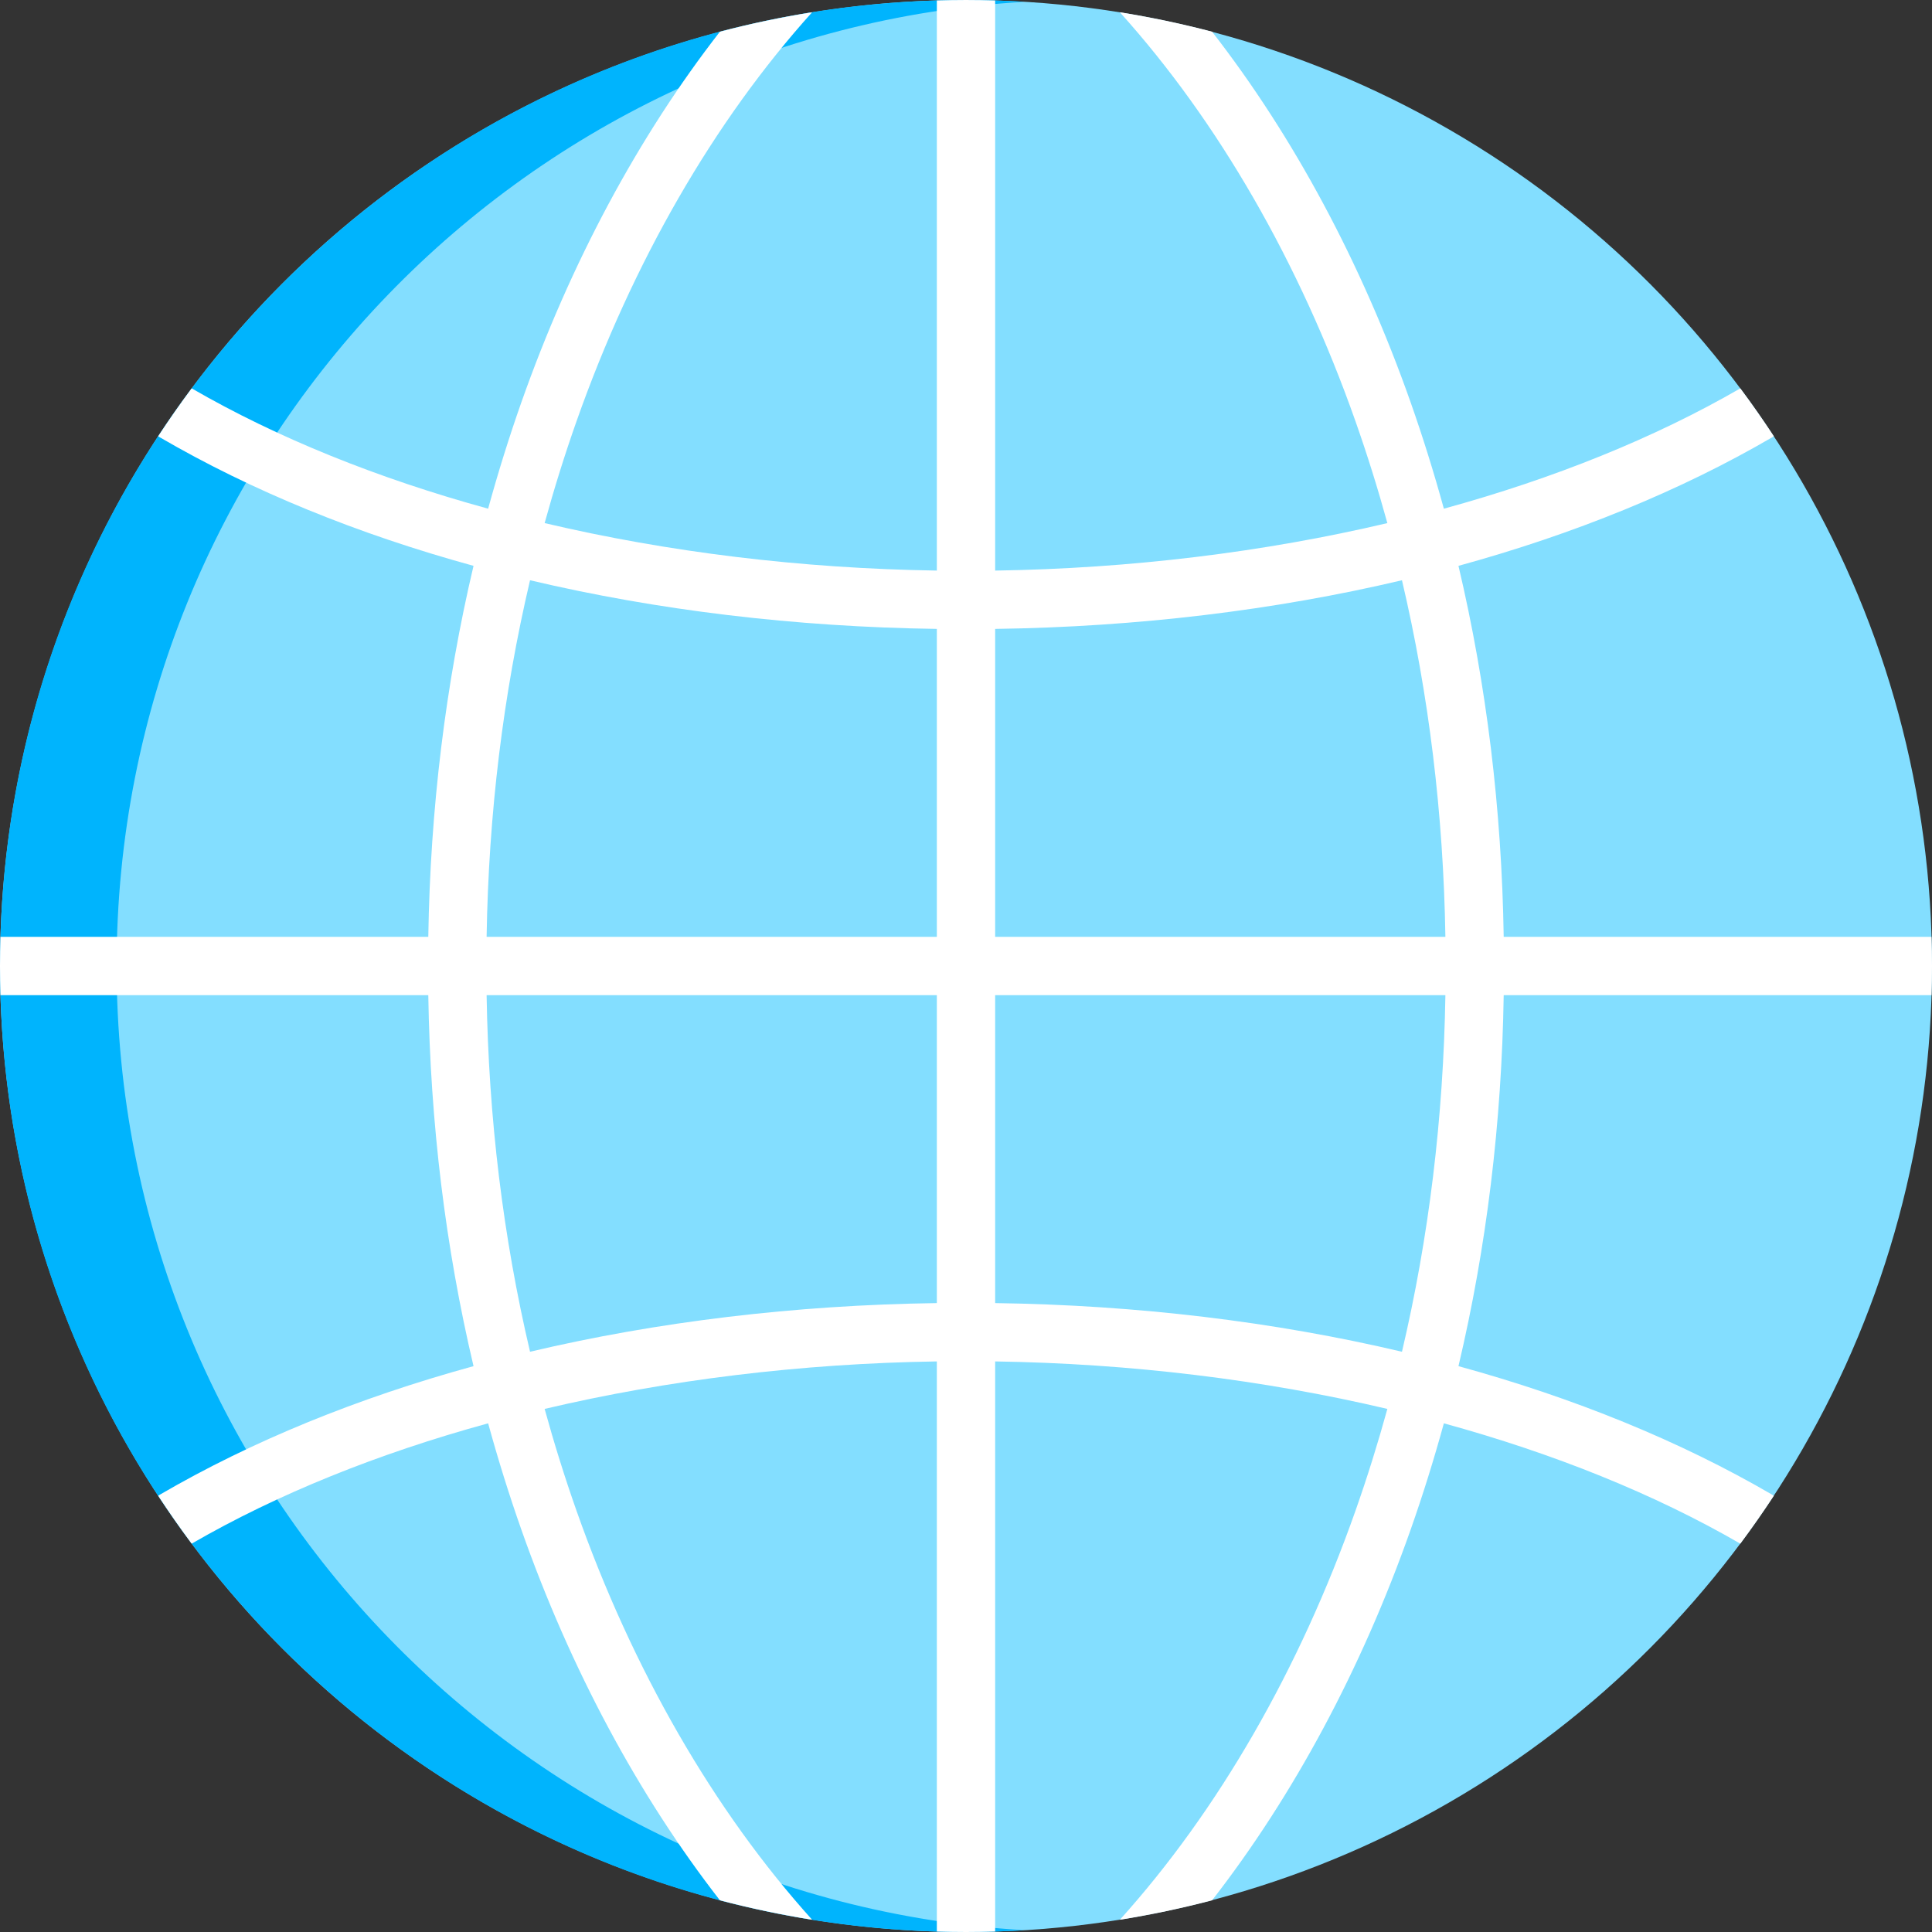 <svg id="Capa_1" enable-background="new 0 0 497 497" height="512" viewBox="0 0 497 497" width="512" xmlns="http://www.w3.org/2000/svg"><rect x="0" y="0" width="497" height="497" fill="#333333" stroke="none"/><g><circle cx="248.5" cy="248.5" fill="#83deff" r="248.5"/><path d="m30 248.5c0-132.205 103.244-240.279 233.5-248.036-4.964-.296-9.962-.464-15-.464-137.243 0-248.5 111.257-248.5 248.5s111.257 248.5 248.5 248.5c5.038 0 10.036-.168 15-.464-130.256-7.757-233.5-115.831-233.5-248.036z" fill="#00b4fd"/><path d="m375.186 145.562c29.744-8.159 57.017-19.266 80.704-33.067.146-.085.282-.181.42-.274-2.755-4.193-5.62-8.307-8.618-12.318-22.06 12.765-47.964 23.194-76.264 30.955-2.553-9.287-5.407-18.45-8.586-27.465-12.62-35.784-30.094-68.303-51.041-95.243-7.766-2.04-15.68-3.709-23.724-4.997 25.251 28.011 46.2 64.347 60.619 105.229 3.031 8.594 5.756 17.329 8.197 26.184-31.695 7.466-65.95 11.686-100.894 12.215v-146.659c-2.491-.073-4.989-.122-7.499-.122s-5.008.049-7.5.122v146.656c-34.944-.53-69.198-4.749-100.894-12.215 2.441-8.855 5.166-17.59 8.197-26.184 14.418-40.881 35.368-77.217 60.618-105.229-8.043 1.287-15.958 2.957-23.724 4.997-20.946 26.94-38.42 59.459-51.04 95.243-3.18 9.016-6.033 18.178-8.586 27.466-28.301-7.76-54.204-18.19-76.264-30.955-2.997 4.011-5.862 8.125-8.618 12.318.138.094.274.189.421.274 23.687 13.801 50.96 24.908 80.704 33.067-7.226 30.614-11.122 62.549-11.636 95.438h-110.056c-.073 2.494-.122 4.992-.122 7.502s.049 5.008.122 7.5h110.056c.514 32.889 4.41 64.824 11.636 95.438-29.744 8.159-57.018 19.266-80.705 33.068-.146.085-.282.181-.42.274 2.755 4.193 5.621 8.307 8.618 12.318 22.061-12.764 47.964-23.194 76.265-30.955 2.553 9.288 5.407 18.45 8.586 27.466 12.62 35.783 30.095 68.303 51.041 95.243 7.766 2.04 15.681 3.709 23.724 4.997-25.252-28.011-46.202-64.347-60.62-105.229-3.031-8.594-5.756-17.329-8.197-26.184 31.695-7.466 65.95-11.686 100.894-12.215v146.656c2.492.074 4.99.122 7.5.122s5.008-.049 7.5-.122v-146.655c34.944.53 69.198 4.749 100.894 12.215-2.441 8.855-5.166 17.589-8.197 26.184-14.418 40.882-35.368 77.218-60.619 105.229 8.043-1.287 15.958-2.957 23.724-4.997 20.946-26.94 38.42-59.46 51.04-95.243 3.18-9.015 6.033-18.178 8.586-27.465 28.301 7.76 54.204 18.19 76.264 30.955 2.997-4.011 5.862-8.125 8.618-12.319-.138-.093-.274-.189-.419-.274-23.687-13.802-50.96-24.909-80.705-33.068 7.226-30.615 11.122-62.55 11.636-95.438h110.055c.074-2.492.122-4.99.122-7.5s-.049-5.008-.122-7.5h-110.055c-.514-32.89-4.41-64.825-11.636-95.439zm-134.186 189.653c-36.614.515-71.95 4.797-104.65 12.517-6.921-29.411-10.661-60.105-11.172-91.732h115.822zm0-94.215h-115.822c.511-31.627 4.251-62.321 11.172-91.732 32.701 7.719 68.036 12.002 104.65 12.517zm119.651 106.732c-32.7-7.719-68.036-12.002-104.65-12.517v-79.215h115.822c-.511 31.627-4.252 62.321-11.172 91.732zm-104.651-106.732v-79.215c36.614-.515 71.95-4.798 104.65-12.517 6.921 29.411 10.661 60.105 11.172 91.732z" fill="#fff"/></g></svg>